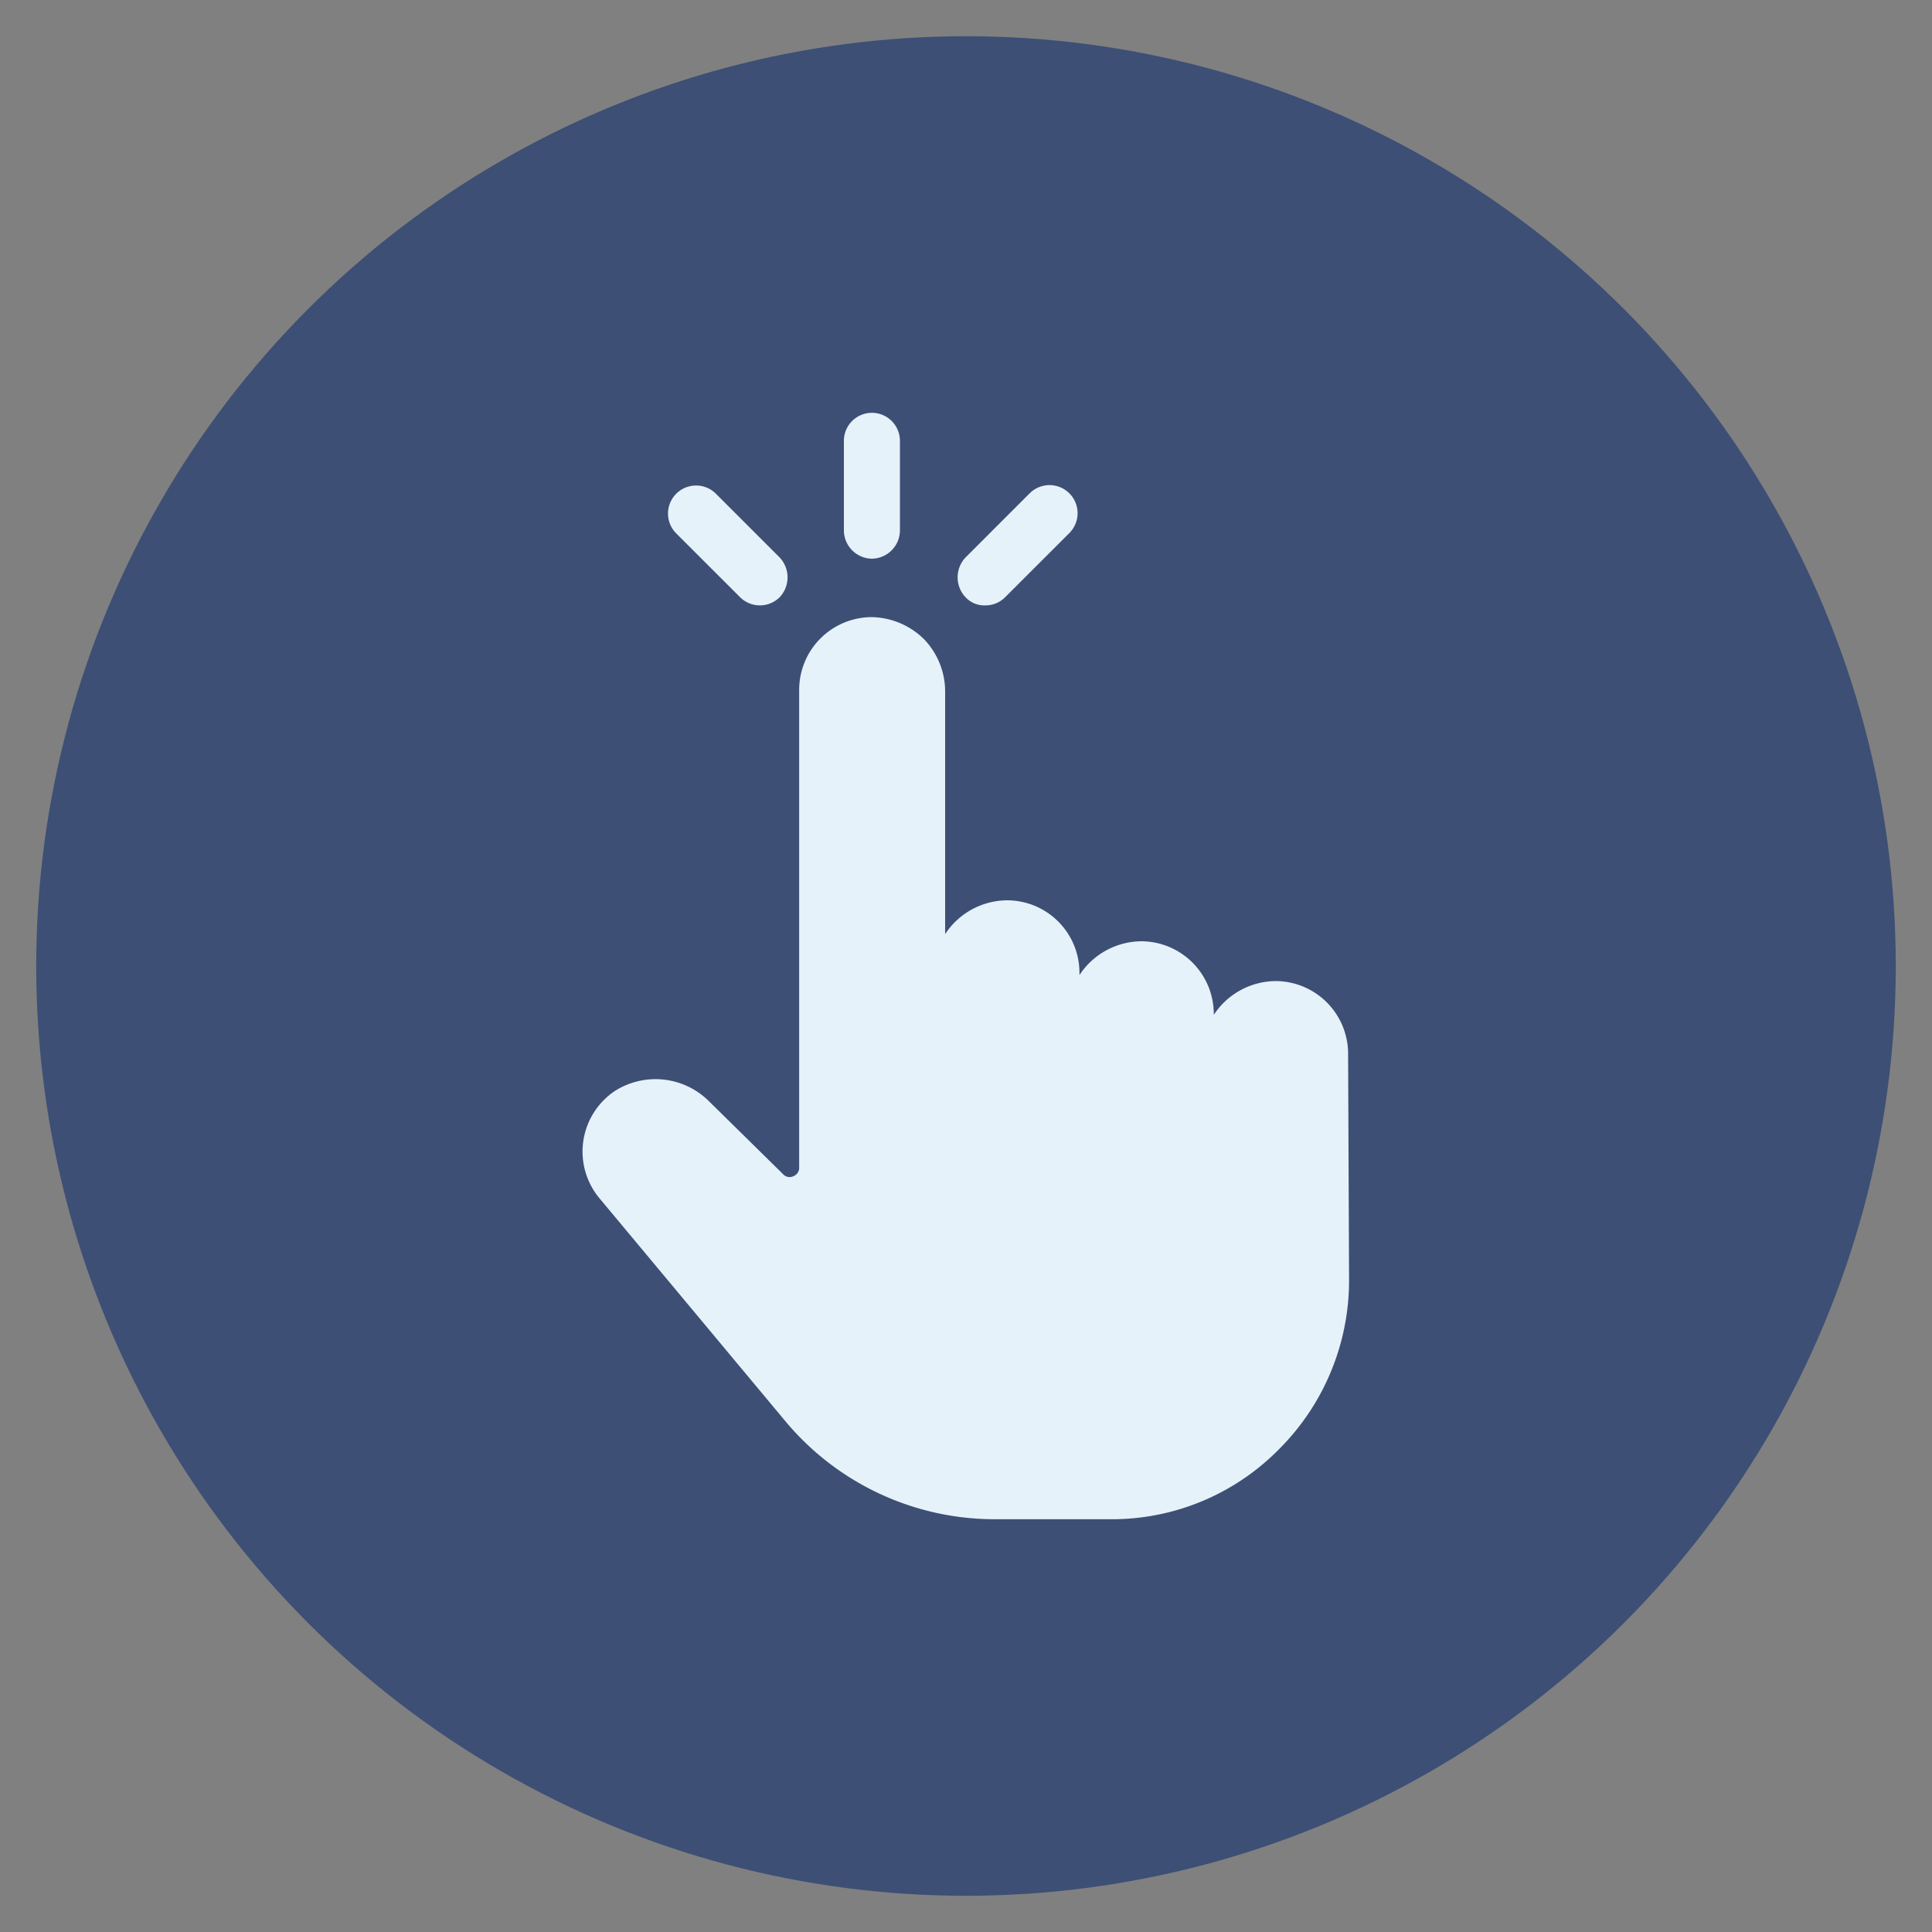 <svg id="Layer_1" data-name="Layer 1" xmlns="http://www.w3.org/2000/svg" viewBox="0 0 400 400"><rect x="0" y="0" width="400" height="400" fill="#808080" stroke="none"/><defs><style>.cls-1{fill:#3d4f75;}.cls-2{fill:#e6f2fa;}</style></defs><circle class="cls-1" cx="200" cy="200" r="192.5"/><path class="cls-2" d="M279.11,218.12a15.06,15.06,0,0,0-15-15,15.47,15.47,0,0,0-12.81,7v-.24a15.06,15.06,0,0,0-15-15,15.48,15.48,0,0,0-12.81,7v-.48a15,15,0,0,0-15-15,15.47,15.47,0,0,0-12.81,7V143a15.63,15.63,0,0,0-4.35-10.64,15.79,15.79,0,0,0-10.87-4.59h0a15.06,15.06,0,0,0-15,15v98.83a1.9,1.9,0,0,1-1.21,1.93,1.82,1.82,0,0,1-2.17-.48l-15.47-15.22a15.68,15.68,0,0,0-19.33-1.94,15.1,15.1,0,0,0-3.14,22.23L162.4,294a56.44,56.44,0,0,0,43.73,20.54h23.68a48.53,48.53,0,0,0,35-14.5,49.37,49.37,0,0,0,14.5-35Z"/><path class="cls-2" d="M180.52,115.67a5.88,5.88,0,0,0,5.8-5.8V91.27a5.8,5.8,0,1,0-11.6,0v18.6A5.88,5.88,0,0,0,180.52,115.67Z"/><path class="cls-2" d="M153.22,123.64a5.81,5.81,0,0,0,8.21,0,6,6,0,0,0,0-8.21l-13.29-13.29a5.81,5.81,0,0,0-8.21,8.22Z"/><path class="cls-2" d="M204,125.34a5.67,5.67,0,0,0,4.11-1.7l13.29-13.28a5.81,5.81,0,0,0-8.22-8.22l-13.29,13.29a6,6,0,0,0,0,8.21A5.31,5.31,0,0,0,204,125.34Z"/></svg>